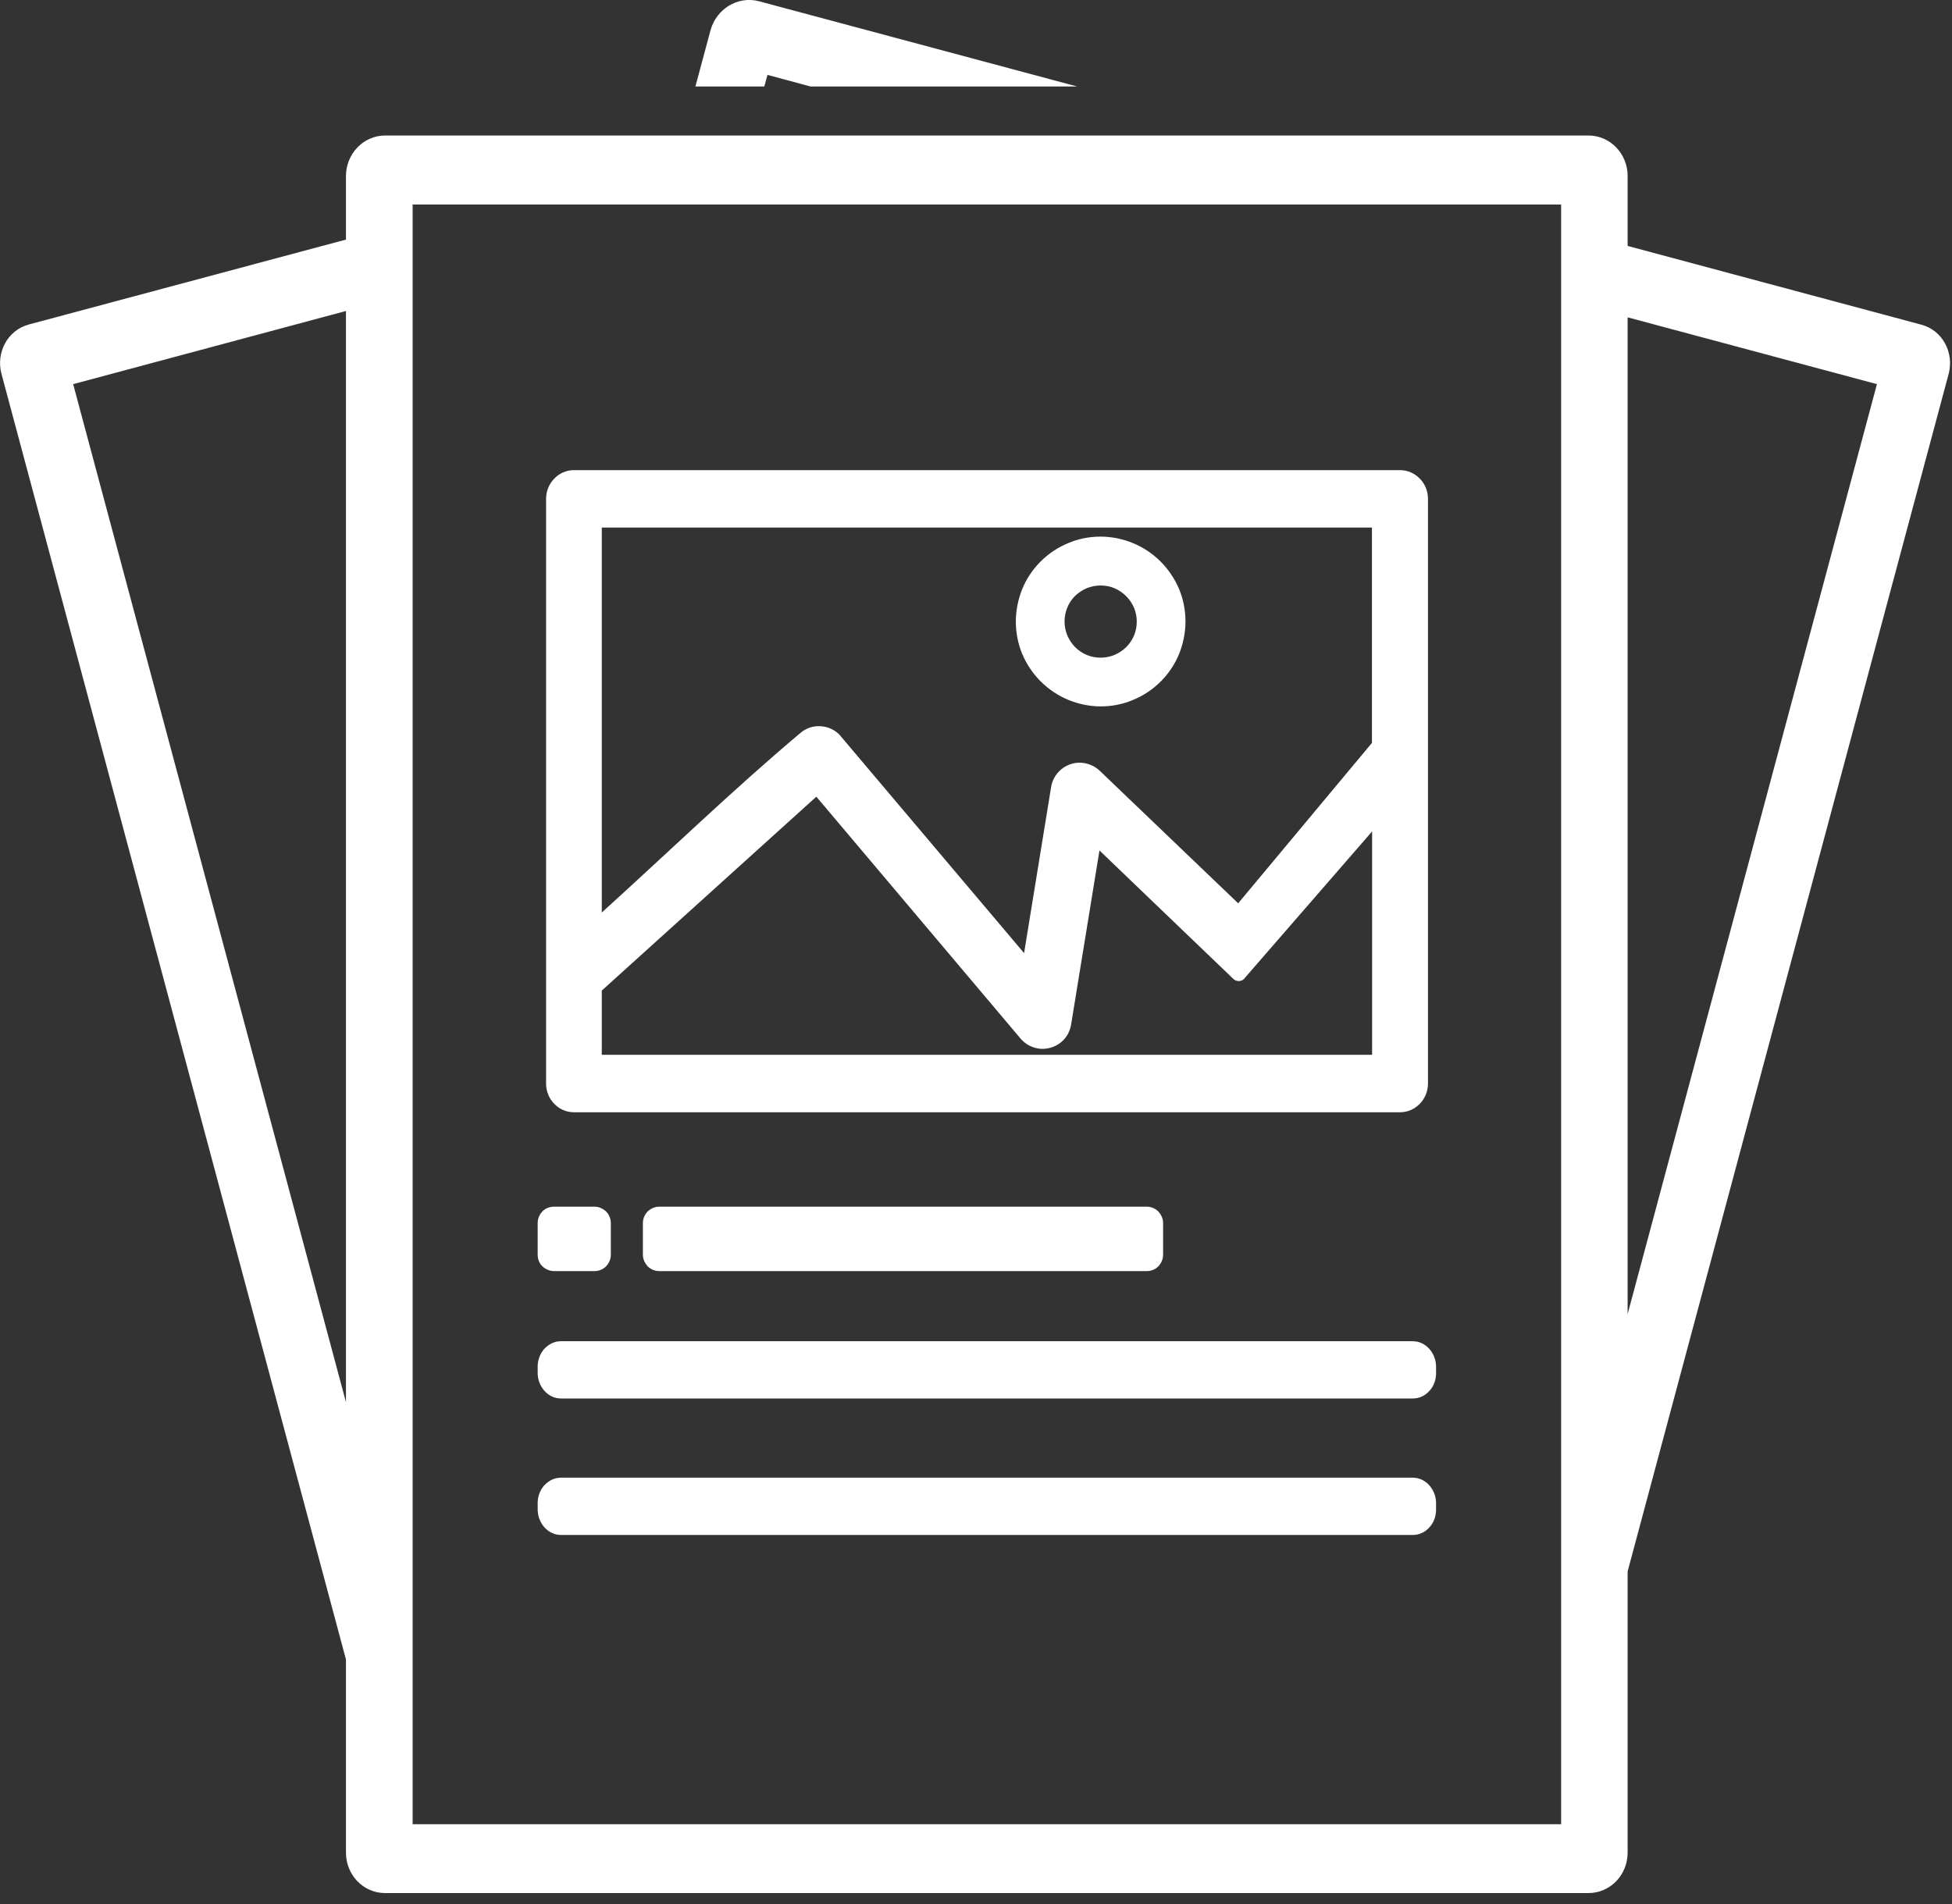 <svg width="123" height="120" viewBox="0 0 123 120" fill="none" xmlns="http://www.w3.org/2000/svg">
<rect x="0" y="0" width="123" height="120" fill="#333333" stroke="none"/>
<g clip-path="url(#clip0_265_290)">
<path d="M24.27 8.54H100.09C101.48 8.54 102.56 9.71 102.56 11.08V15.5L121.06 20.46C122.41 20.82 123.14 22.23 122.79 23.56L102.56 99.04V116.77C102.56 118.15 101.48 119.31 100.09 119.31H24.27C22.87 119.31 21.8 118.14 21.8 116.77V104.59L0.09 23.55C-0.26 22.23 0.47 20.81 1.82 20.45L21.8 15.1V11.09C21.8 9.72 22.88 8.54 24.27 8.54ZM102.56 20V82.82L118.27 24.21L102.56 20ZM21.8 88.37V19.6L4.61 24.21L21.8 88.37ZM47.83 0.08L67.87 5.45H51.07L48.36 4.72L48.16 5.45H43.82L44.77 1.91C45.13 0.58 46.48 -0.28 47.83 0.08ZM77.71 61.69L69.28 53.6L67.5 64.53C67.47 64.74 67.4 64.96 67.3 65.15C67.2 65.34 67.06 65.52 66.88 65.67C66.5 65.99 66.02 66.13 65.56 66.1C65.1 66.06 64.65 65.85 64.32 65.47L51.44 50.21L37.92 62.43V66.48H86.46V52.4L78.45 61.62C78.37 61.75 78.22 61.83 78.06 61.83C77.92 61.83 77.8 61.78 77.71 61.69ZM78.02 56.93L86.45 46.82V33.25H37.92V57.51C42.02 53.8 46.24 49.72 50.43 46.2C50.8 45.88 51.26 45.74 51.7 45.77C52.16 45.79 52.61 45.99 52.94 46.35L52.95 46.37C52.97 46.39 52.99 46.41 53.01 46.44L64.53 60.07L66.24 49.56C66.33 49.08 66.6 48.68 66.97 48.41C67.34 48.15 67.81 48.01 68.3 48.09L68.35 48.1C68.52 48.13 68.69 48.19 68.84 48.26C69.01 48.34 69.16 48.45 69.3 48.58L78.02 56.93ZM69.35 33.82C70.06 33.82 70.76 33.97 71.39 34.23C72.05 34.5 72.64 34.9 73.13 35.39C73.62 35.88 74.02 36.47 74.3 37.13C74.56 37.76 74.7 38.46 74.7 39.17C74.7 39.88 74.55 40.58 74.3 41.21C74.03 41.87 73.63 42.46 73.14 42.95C72.65 43.44 72.06 43.84 71.4 44.11C70.77 44.38 70.08 44.52 69.36 44.52C68.65 44.52 67.95 44.37 67.32 44.11C66.66 43.84 66.08 43.44 65.58 42.95C65.09 42.46 64.69 41.87 64.41 41.21C64.15 40.58 64.01 39.89 64.01 39.17C64.01 38.46 64.16 37.76 64.41 37.13C64.68 36.47 65.08 35.88 65.57 35.39C66.06 34.9 66.65 34.5 67.31 34.23C67.94 33.96 68.63 33.82 69.35 33.82ZM70.96 37.57C70.75 37.36 70.5 37.19 70.22 37.07C69.96 36.96 69.66 36.9 69.35 36.9C69.04 36.9 68.75 36.96 68.48 37.07C68.2 37.19 67.95 37.36 67.74 37.56C67.53 37.77 67.36 38.02 67.25 38.3C67.14 38.57 67.08 38.86 67.08 39.17C67.08 39.47 67.14 39.77 67.25 40.04C67.37 40.32 67.54 40.57 67.74 40.78C67.95 40.99 68.2 41.16 68.48 41.28C68.74 41.39 69.04 41.45 69.35 41.45C69.65 41.45 69.95 41.39 70.22 41.28C70.5 41.16 70.75 40.99 70.96 40.79C71.17 40.58 71.34 40.33 71.46 40.05C71.57 39.78 71.63 39.49 71.63 39.18C71.63 38.88 71.57 38.58 71.46 38.31C71.34 38.03 71.17 37.78 70.96 37.57ZM36.16 29.63H88.22C88.71 29.63 89.15 29.84 89.47 30.17C89.79 30.49 89.98 30.95 89.98 31.44V68.29C89.98 68.78 89.79 69.23 89.47 69.56C89.15 69.89 88.71 70.1 88.22 70.1H36.16C35.67 70.1 35.23 69.89 34.92 69.56C34.6 69.24 34.41 68.78 34.41 68.29V31.44C34.41 30.95 34.6 30.5 34.92 30.17C35.23 29.84 35.67 29.63 36.16 29.63ZM41.54 76.05H72.26C72.55 76.05 72.8 76.17 72.99 76.35L73.02 76.39C73.18 76.58 73.29 76.81 73.29 77.08V79.08C73.29 79.36 73.17 79.62 72.99 79.81C72.8 80 72.55 80.11 72.26 80.11H41.54C41.25 80.11 41 79.99 40.81 79.81L40.78 79.77C40.62 79.58 40.51 79.35 40.51 79.08V77.08C40.51 76.79 40.63 76.54 40.81 76.35C41.01 76.17 41.26 76.05 41.54 76.05ZM34.91 76.05H37.46C37.74 76.05 37.99 76.17 38.19 76.35C38.37 76.54 38.49 76.8 38.49 77.08V79.08C38.49 79.36 38.37 79.62 38.19 79.81C38 80 37.75 80.11 37.46 80.11H34.91C34.63 80.11 34.37 79.99 34.18 79.81C33.99 79.63 33.88 79.37 33.88 79.08V77.08C33.88 76.79 34 76.54 34.18 76.35C34.36 76.16 34.63 76.05 34.91 76.05ZM35.35 93.13H89.02C89.44 93.13 89.81 93.32 90.08 93.63C90.33 93.92 90.49 94.31 90.49 94.74V95.14C90.49 95.57 90.34 95.97 90.08 96.25L90.05 96.28C89.79 96.57 89.42 96.74 89.02 96.74H35.35C34.93 96.74 34.56 96.55 34.29 96.24C34.04 95.95 33.88 95.56 33.88 95.13V94.73C33.88 94.3 34.04 93.9 34.29 93.62L34.32 93.59C34.59 93.31 34.94 93.13 35.35 93.13ZM35.35 84.53H89.02C89.44 84.53 89.81 84.72 90.08 85.03C90.33 85.32 90.49 85.71 90.49 86.14V86.54C90.49 86.97 90.34 87.37 90.08 87.65L90.05 87.68C89.79 87.97 89.42 88.14 89.02 88.14H35.35C34.93 88.14 34.56 87.95 34.29 87.64C34.04 87.35 33.88 86.96 33.88 86.53V86.13C33.88 85.7 34.04 85.3 34.29 85.02L34.32 84.99C34.59 84.71 34.94 84.53 35.35 84.53ZM98.37 12.89H26V114.97H98.37V12.89Z" fill="white"/>
</g>
<defs>
<clipPath id="clip0_265_290">
<rect width="122.88" height="119.31" fill="white"/>
</clipPath>
</defs>
</svg>
